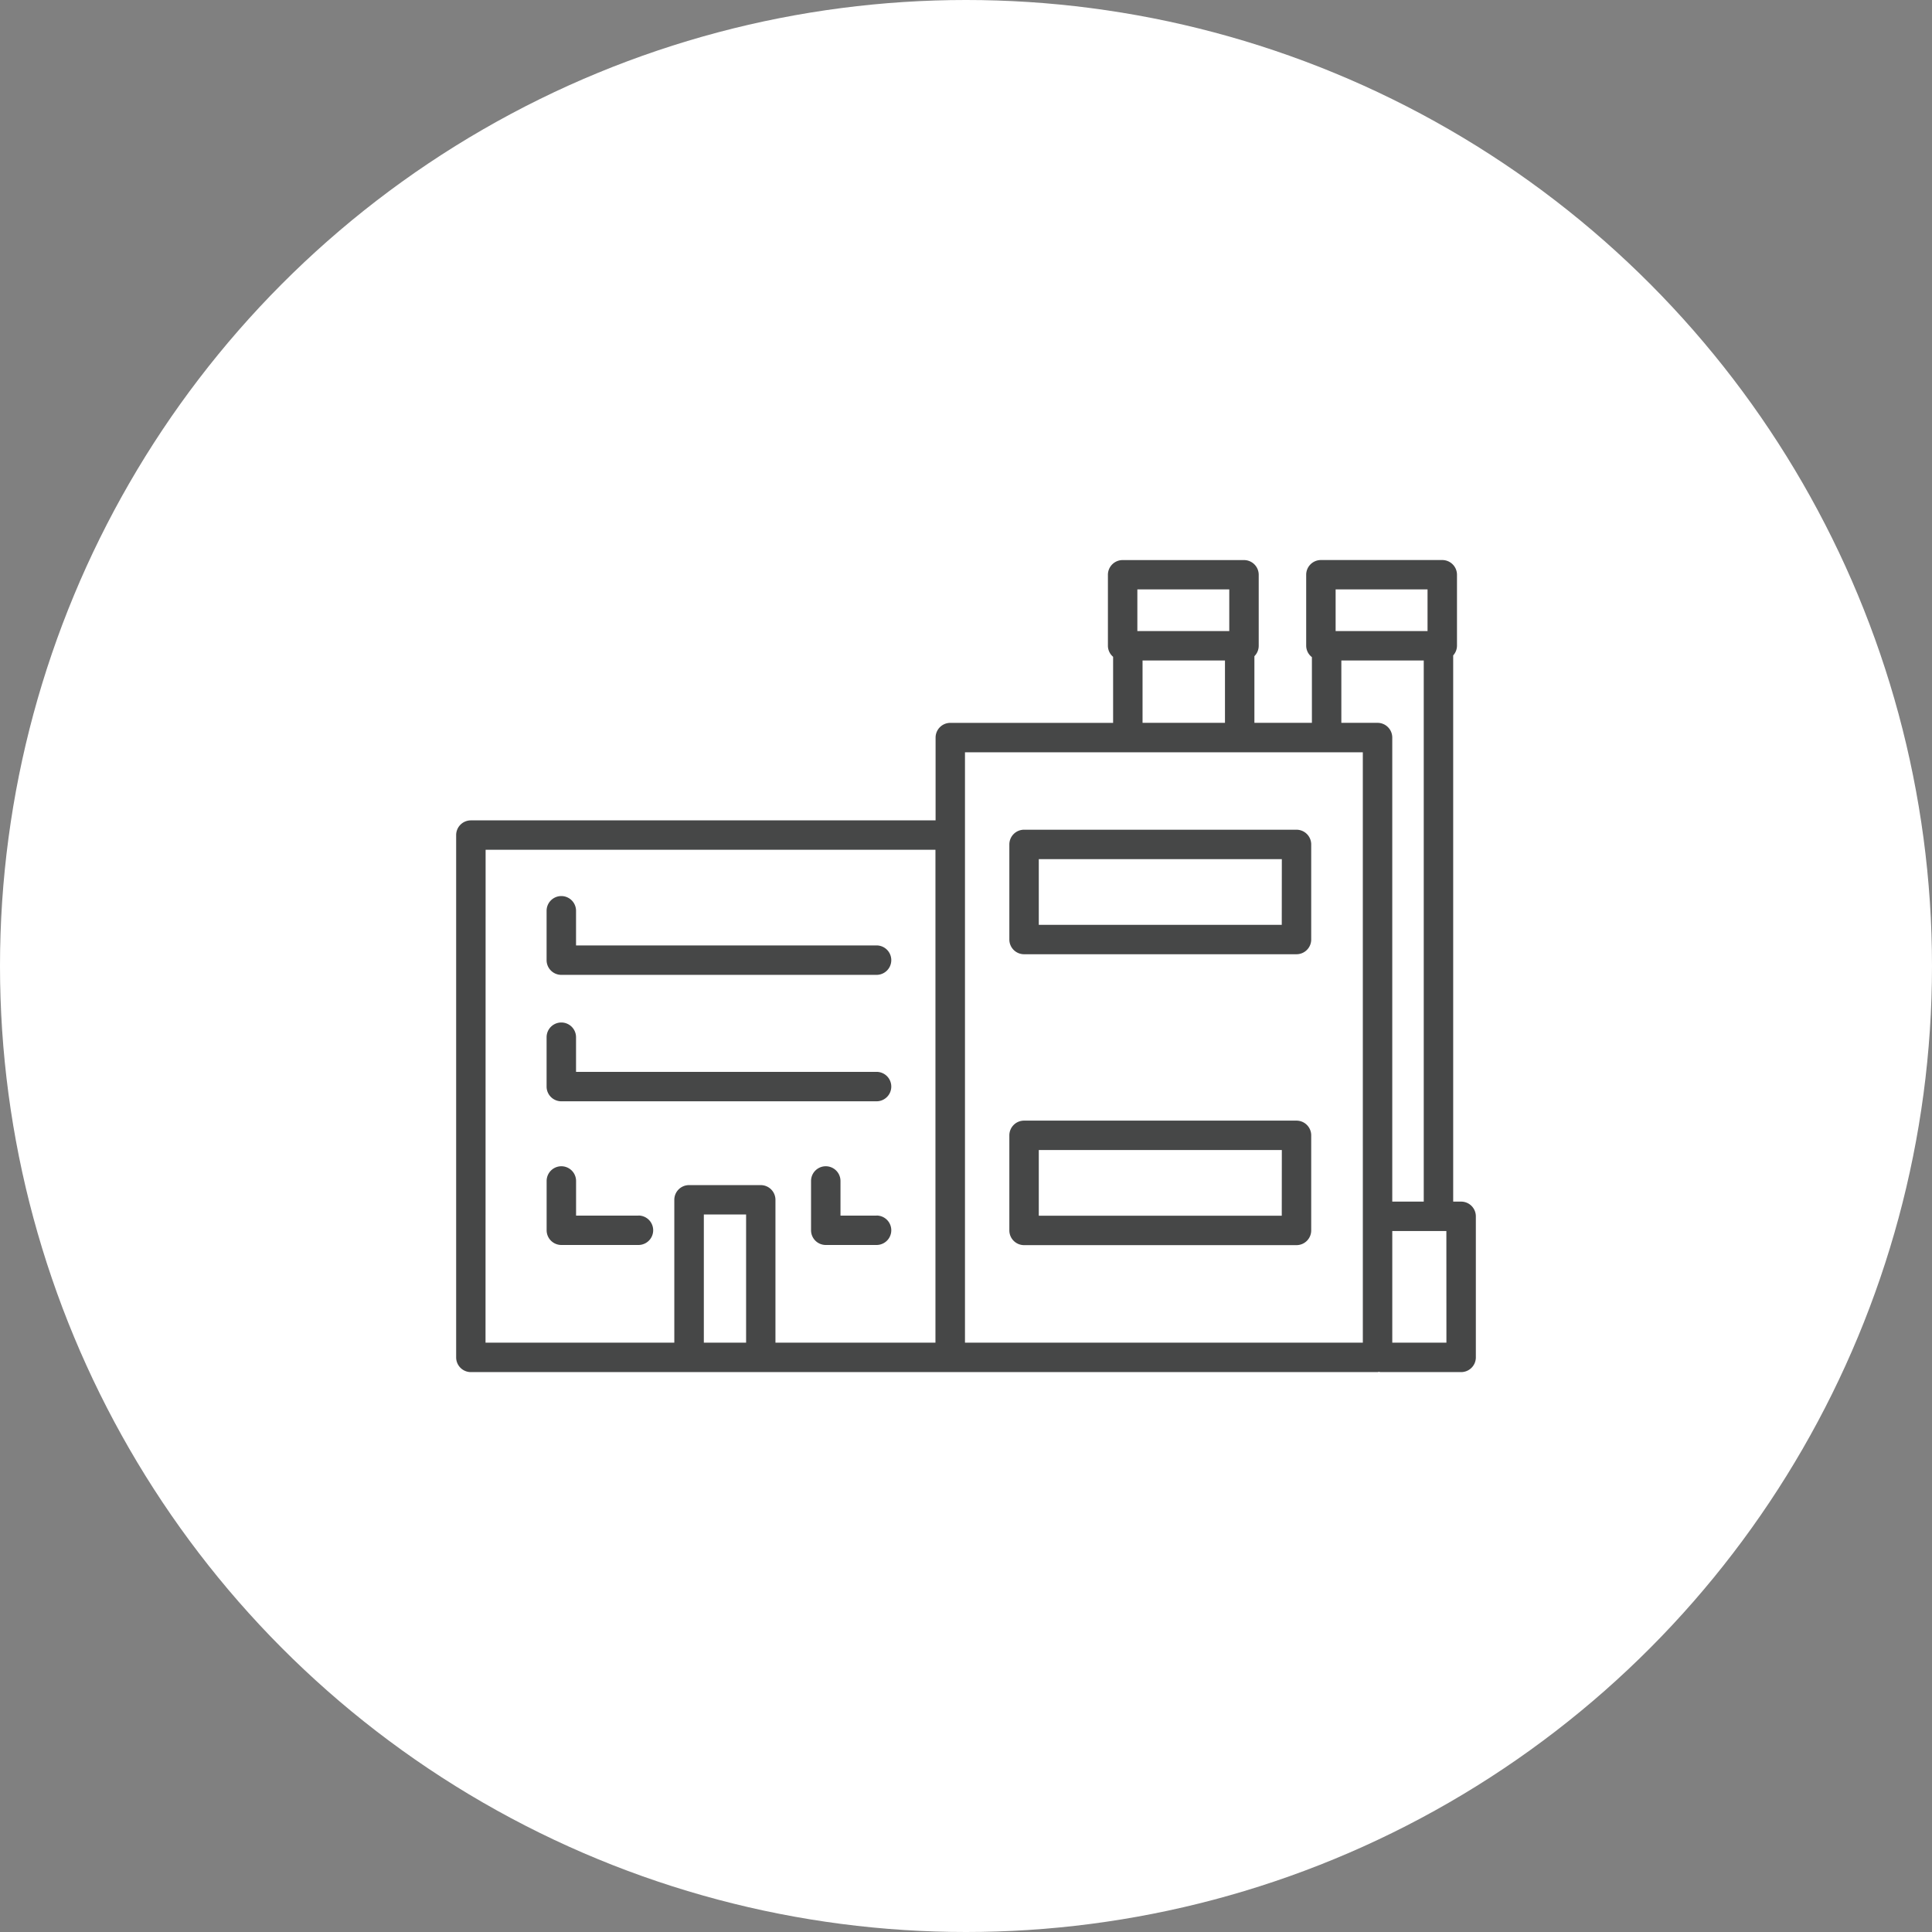 <svg xmlns="http://www.w3.org/2000/svg" width="111.552" height="111.553"><rect width="100%" height="100%" fill="#808080" stroke="none"/><g transform="translate(-654.488 -4439.175)"><circle cx="55.776" cy="55.776" r="55.776" transform="translate(654.488 4439.175)" fill="#fff"/><path d="M686.9 4495.463h18.2a.849.849 0 100-1.7h-17.352v-2a.85.85 0 10-1.7 0v2.845a.85.85 0 00.852.855zm0 7.3h18.2a.85.85 0 100-1.7h-17.352v-2a.85.85 0 00-1.7 0v2.844a.85.85 0 00.852.856zm4.45 6.601h-3.6v-2a.85.85 0 00-1.7 0v2.845a.85.85 0 00.85.85h4.452a.85.85 0 100-1.7zm13.75 0h-2.083v-2a.85.85 0 00-1.7 0v2.845a.85.85 0 00.85.85h2.933a.85.85 0 100-1.7z" fill="#464747"/><path d="M738.852 4508.555h-.458v-31.538a.836.836 0 00.219-.556v-4.1a.85.85 0 00-.85-.85h-7.007a.85.85 0 00-.85.85v4.1a.837.837 0 00.33.656v3.794h-3.32v-3.848a.849.849 0 00.249-.6v-4.1a.85.85 0 00-.85-.85h-7.007a.85.85 0 00-.85.85v4.1a.837.837 0 00.3.635v3.815h-9.4a.85.85 0 00-.85.85v4.78h-26.832a.849.849 0 00-.85.85v30.156a.849.849 0 00.85.85h52.35c.028 0 .052-.014.08-.016s.052.016.08.016h4.666a.85.85 0 00.85-.85v-8.149a.85.85 0 00-.85-.845zm-7.246-35.35h5.307v2.407h-5.307zm.33 4.106h4.758v31.244h-1.818v-26.794a.85.85 0 00-.85-.85h-2.09zm-11.778-4.106h5.307v2.407h-5.307zm.3 4.106h4.759v3.6h-4.759zm-37.931 10.93H708.5v28.459h-9.238v-8.248a.85.85 0 00-.85-.85h-4.14a.85.85 0 00-.85.85v8.248h-10.9zm15.04 28.457h-2.44v-7.4h2.44zm35.61 0h-22.972v-34.087h22.971zm4.826 0h-3.126v-6.444H738z" fill="#464747"/><path d="M729.346 4487.082h-15.729a.85.85 0 00-.85.85v5.49a.85.85 0 00.85.85h15.729a.85.85 0 00.85-.85v-5.49a.85.85 0 00-.85-.85zm-.85 5.491h-14.029v-3.791H728.5zm.85 11.306h-15.729a.85.85 0 00-.85.85v5.489a.85.85 0 00.85.85h15.729a.85.85 0 00.85-.85v-5.489a.85.85 0 00-.85-.85zm-.85 5.489h-14.029v-3.79H728.5z" fill="#464747"/></g></svg>